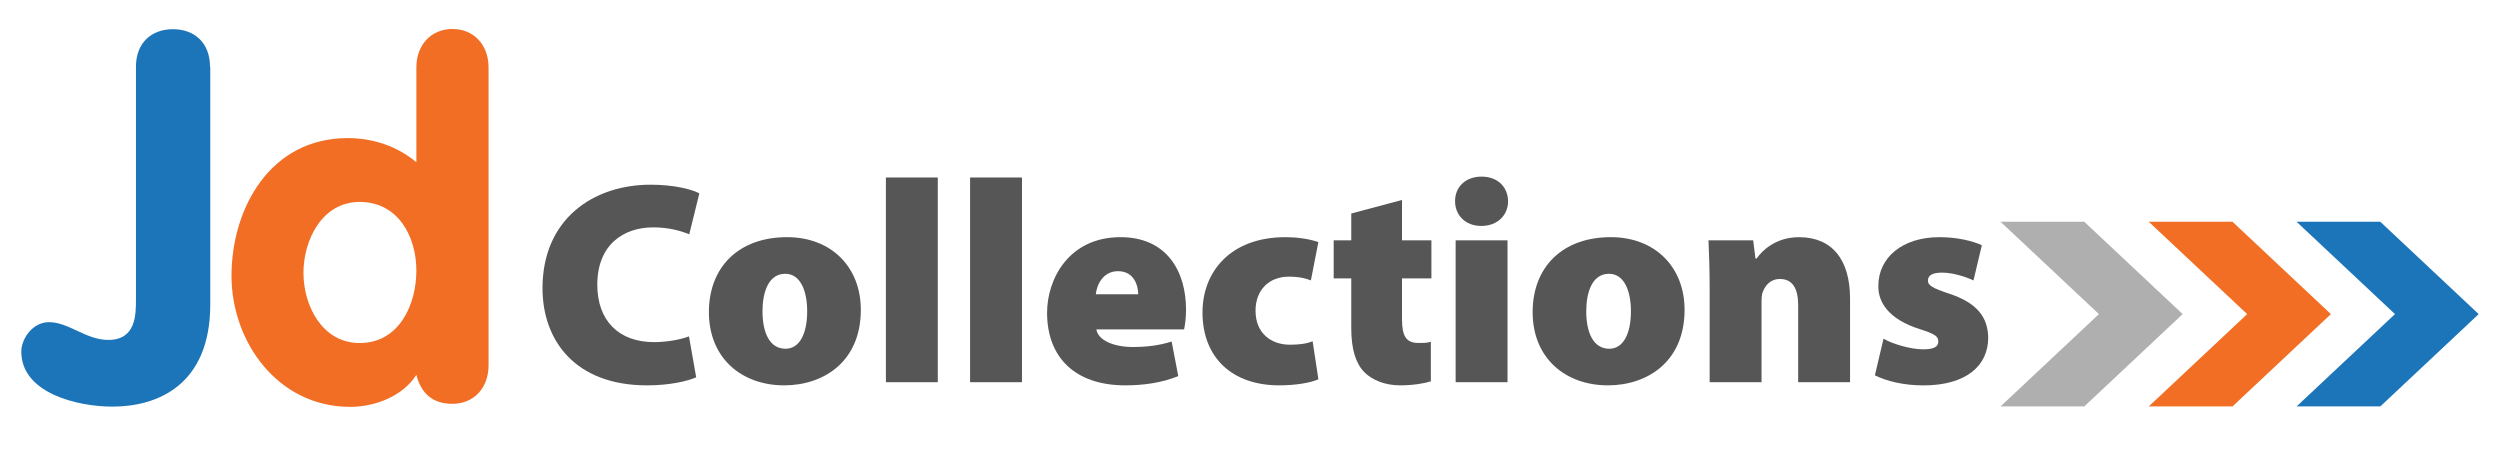 <svg xml:space="preserve" style="enable-background:new 0 0 1034 190;" viewBox="0 0 1034 190" y="0px" x="0px" xmlns:xlink="http://www.w3.org/1999/xlink" xmlns="http://www.w3.org/2000/svg" id="Layer_1" version="1.1">
<style type="text/css">
	.st0{fill:#F16E24;}
	.st1{fill:#1D75B9;}
	.st2{fill:#565656;}
	.st3{fill:none;stroke:#3D3D3D;stroke-miterlimit:10;}
	.st4{fill:#FFFFFF;}
	.st5{fill:#969595;stroke:#111111;stroke-miterlimit:10;}
	.st6{fill:#FFFAFA;}
	.st7{fill:none;stroke:#111111;stroke-miterlimit:10;}
	.st8{fill:#7C7C7C;}
	.st9{fill:none;stroke:#565656;stroke-miterlimit:10;}
	.st10{fill-rule:evenodd;clip-rule:evenodd;fill:#686868;}
	.st11{fill-rule:evenodd;clip-rule:evenodd;fill:#F16E24;}
	.st12{fill-rule:evenodd;clip-rule:evenodd;fill:#474747;}
	.st13{fill-rule:evenodd;clip-rule:evenodd;fill:#FFFFFF;}
	.st14{fill-rule:evenodd;clip-rule:evenodd;fill:none;stroke:#1D75B9;stroke-miterlimit:10;}
	.st15{fill-rule:evenodd;clip-rule:evenodd;fill:#1D75B9;}
	.st16{fill-rule:evenodd;clip-rule:evenodd;fill:#F9AE91;}
	.st17{fill-rule:evenodd;clip-rule:evenodd;fill:#F78A52;}
	.st18{fill-rule:evenodd;clip-rule:evenodd;fill:#9AC4DB;}
	.st19{fill-rule:evenodd;clip-rule:evenodd;fill:#4C91C1;}
	.st20{fill:#FFB48F;}
	.st21{fill:#FF8955;}
	.st22{opacity:0.7;fill:#FFCAB0;enable-background:new    ;}
	.st23{opacity:0.7;fill:#F9B693;enable-background:new    ;}
	.st24{fill:#F7C6AD;}
	.st25{fill:#85C3ED;}
	.st26{fill:#5399C9;}
	.st27{opacity:0.7;fill:#AAD8F7;enable-background:new    ;}
	.st28{fill:#AAD8F7;}
	.st29{opacity:0.3;fill:url(#SVGID_1_);}
	.st30{opacity:0.3;fill:url(#SVGID_00000102538649264773317940000010379979906074611117_);}
	.st31{fill:url(#SVGID_00000048499043594999420390000004535913488396319635_);}
	.st32{fill:url(#SVGID_00000011752073275755128470000013263476230195822775_);}
	.st33{fill:url(#SVGID_00000049936311388797607230000014815801144491405734_);}
	.st34{fill:url(#SVGID_00000099660303650022613820000006918458844230311096_);}
	.st35{opacity:0.3;fill:url(#SVGID_00000149350353631447029180000017643589593201791131_);}
	.st36{opacity:0.3;fill:url(#SVGID_00000080906019830058313340000016369720310236777370_);}
	.st37{fill:url(#SVGID_00000127728498066883246150000016895732661208721817_);}
	.st38{fill:url(#SVGID_00000052792632919886960220000005283630508224490653_);}
	.st39{fill:url(#SVGID_00000064334542158580845620000001614472139265802664_);}
	.st40{fill:url(#SVGID_00000120518814307231418980000002506919573667277220_);}
	.st41{fill-rule:evenodd;clip-rule:evenodd;}
	.st42{fill:#E24F05;stroke:#E24507;stroke-width:0.112;stroke-miterlimit:10;}
	.st43{display:none;fill-rule:evenodd;clip-rule:evenodd;fill:#EA6726;}
	.st44{fill:none;stroke:#FFFFFF;stroke-width:0.671;stroke-linecap:round;stroke-linejoin:round;stroke-miterlimit:10;}
	.st45{fill:#FFFFFF;stroke:#FFFFFF;stroke-width:0.671;stroke-linecap:round;stroke-linejoin:round;stroke-miterlimit:10;}
	.st46{fill:#FFFFFF;stroke:#FFFFFF;stroke-width:4;stroke-miterlimit:10;}
	.st47{fill:#AFAFAF;}
	.st48{fill:#EA6726;stroke:#E24507;stroke-width:0.25;stroke-miterlimit:10;}
	.st49{fill:#EA6726;}
	.st50{fill:#0C67A5;stroke:#0C67A5;stroke-width:0.668;stroke-miterlimit:10;}
	.st51{fill:#FFFFFF;stroke:#FFFFFF;stroke-width:0.877;stroke-miterlimit:10;}
	.st52{fill:#0C67A5;stroke:#0C67A5;stroke-width:1.193;stroke-miterlimit:10;}
	.st53{fill:#0C67A5;stroke:#0C67A5;stroke-width:0.504;stroke-miterlimit:10;}
	.st54{fill:#0C67A5;stroke:#0C67A5;stroke-width:0.547;stroke-miterlimit:10;}
	.st55{fill:#0C67A5;stroke:#0C67A5;stroke-width:0.698;stroke-miterlimit:10;}
	.st56{fill:#0C67A5;stroke:#0C67A5;stroke-width:0.57;stroke-miterlimit:10;}
	.st57{fill:#0C67A5;stroke:#0C67A5;stroke-width:0.25;stroke-miterlimit:10;}
	.st58{stroke:#000000;stroke-miterlimit:10;}
	.st59{fill:#061725;}
	.st60{fill:#0C2F4A;}
	.st61{fill:#11466F;}
	.st62{fill:#175E94;}
	.st63{fill:#D2E3F1;}
	.st64{fill:#A5C8E3;}
	.st65{fill:#77ACD5;}
	.st66{fill:#4A91C7;}
	.st67{fill:#301607;stroke:#000000;stroke-width:0.8;stroke-miterlimit:10;}
	.st68{fill:#602C0E;stroke:#000000;stroke-width:0.6;stroke-miterlimit:10;}
	.st69{fill:#914216;stroke:#000000;stroke-width:0.4;stroke-miterlimit:10;}
	.st70{fill:#C1581D;stroke:#000000;stroke-width:0.2;stroke-miterlimit:10;}
	.st71{fill:#FCE2D3;}
	.st72{fill:#F9C5A7;}
	.st73{fill:#F7A87C;}
	.st74{fill:#F48B50;}
	.st75{fill:none;stroke:#000000;stroke-width:2.958;stroke-miterlimit:10;}
	.st76{fill:none;stroke:#000000;stroke-width:6.786;stroke-miterlimit:10;}
	.st77{fill:none;stroke:#000000;stroke-width:6.786;stroke-linecap:round;stroke-miterlimit:10;}
	.st78{fill:#F2691E;}
	.st79{fill:#C1581D;}
	.st80{fill:none;stroke:#000000;stroke-width:4.575;stroke-miterlimit:10;}
	.st81{fill:none;stroke:#000000;stroke-width:4.575;stroke-linecap:round;stroke-miterlimit:10;}
	.st82{fill:none;stroke:#000000;stroke-width:1.649;stroke-miterlimit:10;}
	.st83{fill:none;stroke:#000000;stroke-width:1.649;stroke-linecap:round;stroke-miterlimit:10;}
	.st84{fill:none;stroke:#FFFFFF;stroke-width:4.3;stroke-miterlimit:10;}
	.st85{fill:none;stroke:#FFFFFF;stroke-width:4.3;stroke-linecap:round;stroke-miterlimit:10;}
	.st86{fill:none;stroke:#1D75B9;stroke-width:0.83;stroke-miterlimit:10;}
	.st87{fill:none;stroke:#F16E24;stroke-width:0.786;stroke-linecap:round;stroke-miterlimit:10;}
</style>
<g>
	<polygon points="888.73,168.1 923.36,168.1 964.06,129.91 923.36,91.72 888.73,91.72 929.43,129.91" class="st0"></polygon>
	<polygon points="827.42,168.1 862.05,168.1 902.75,129.91 862.05,91.72 827.42,91.72 868.12,129.91" class="st47"></polygon>
	<polygon points="949.86,168.1 984.49,168.1 1025.19,129.91 984.49,91.72 949.86,91.72 990.56,129.91" class="st1"></polygon>
	<g>
		<g>
			<path d="M287.94,156.05c-3.1,1.43-10.61,3.34-20.27,3.34c-30.05,0-43.29-18.84-43.29-40.19
				c0-28.38,20.75-42.81,44.72-42.81c9.3,0,16.81,1.79,20.15,3.58l-4.17,16.93c-3.58-1.43-8.47-2.86-14.91-2.86
				c-12.4,0-23.13,7.27-23.13,23.73c0,14.67,8.71,23.73,23.49,23.73c5.25,0,11.09-1.07,14.43-2.38L287.94,156.05z" class="st2"></path>
			<path d="M356.04,128.14c0,21.34-15.26,31.24-31.72,31.24c-17.53,0-31.12-11.21-31.12-30.29c0-18.6,12.28-31,32.32-31
				C343.87,98.09,356.04,110.49,356.04,128.14z M315.37,128.74c0,8.71,2.86,15.5,9.54,15.5c5.72,0,8.94-6.08,8.94-15.5
				c0-8.11-2.62-15.5-9.06-15.5C317.76,113.24,315.37,120.99,315.37,128.74z" class="st2"></path>
			<path d="M366.41,73.41h21.46v84.67h-21.46V73.41z" class="st2"></path>
			<path d="M401.23,73.41h21.46v84.67h-21.46V73.41z" class="st2"></path>
			<path d="M453.46,136.25c0.72,4.65,7.51,7.27,15.03,7.27c5.6,0,10.85-0.6,16.1-2.27l2.74,14.31
				c-7.04,2.86-14.67,3.82-21.94,3.82c-20.63,0-32.32-11.45-32.32-30.05c0-13.71,8.82-31.24,30.41-31.24
				c18.96,0,27.07,13.95,27.07,30.05c0,3.58-0.48,6.68-0.83,8.11H453.46z M470.76,121.7c0-3.34-1.55-9.54-8.35-9.54
				c-6.32,0-8.82,5.84-9.18,9.54H470.76z" class="st2"></path>
			<path d="M545.29,156.88c-3.58,1.55-9.66,2.5-16.22,2.5c-19.44,0-31.72-11.45-31.72-30.17
				c0-16.7,11.45-31.12,34.34-31.12c4.29,0,9.42,0.6,13.59,2.03l-3.1,15.86c-2.03-0.83-4.89-1.55-9.18-1.55
				c-8.11,0-13.71,5.49-13.71,14.07c0,9.54,6.68,14.07,14.19,14.07c3.7,0,6.8-0.36,9.42-1.43L545.29,156.88z" class="st2"></path>
			<path d="M579.87,82.71V99.4h12.16v15.74h-12.16v16.81c0,7.04,1.67,9.9,6.8,9.9c2.5,0,3.34,0,5.13-0.48v16.34
				c-2.5,0.83-7.27,1.67-12.76,1.67c-6.32,0-11.57-2.27-14.67-5.37c-3.58-3.58-5.49-9.42-5.49-18.36v-20.51h-7.27V99.4h7.27V88.31
				L579.87,82.71z" class="st2"></path>
			<path d="M623.75,83.19c0,5.72-4.29,10.26-11.09,10.26c-6.68,0-10.85-4.53-10.85-10.26c0-5.84,4.29-10.14,10.97-10.14
				S623.64,77.34,623.75,83.19z M602.05,158.07V99.4h21.46v58.67H602.05z" class="st2"></path>
			<path d="M696.74,128.14c0,21.34-15.26,31.24-31.72,31.24c-17.53,0-31.12-11.21-31.12-30.29c0-18.6,12.28-31,32.32-31
				C684.57,98.09,696.74,110.49,696.74,128.14z M656.07,128.74c0,8.71,2.86,15.5,9.54,15.5c5.72,0,8.94-6.08,8.94-15.5
				c0-8.11-2.62-15.5-9.06-15.5C658.46,113.24,656.07,120.99,656.07,128.74z" class="st2"></path>
			<path d="M707.11,119.32c0-7.75-0.24-14.55-0.48-19.91h18.48l0.95,7.51h0.48c2.15-3.1,7.75-8.82,17.53-8.82
				c13.71,0,21.11,9.3,21.11,25.4v34.58h-21.46v-31.96c0-6.8-2.38-10.73-7.51-10.73c-4.17,0-6.08,2.86-7.04,5.13
				c-0.48,1.07-0.6,2.74-0.6,4.29v33.27h-21.46V119.32z" class="st2"></path>
			<path d="M779.02,140.07c3.34,2.03,10.97,4.41,16.34,4.41c4.53,0,6.32-1.07,6.32-3.22s-1.31-3.1-7.63-5.13
				c-12.88-4.05-17.29-11.09-17.17-17.89c0-11.69,9.9-20.15,25.28-20.15c7.27,0,13.71,1.55,17.53,3.34l-3.46,14.55
				c-2.74-1.31-8.23-3.22-13-3.22c-3.7,0-5.84,0.95-5.84,3.34c0,1.91,1.91,3.1,8.83,5.37c11.57,3.82,15.98,9.78,16.1,18.25
				c0,11.21-8.71,19.68-26.83,19.68c-8.11,0-15.38-1.79-20.03-4.17L779.02,140.07z" class="st2"></path>
		</g>
	</g>
	<g>
		<g>
			<g>
				<path d="M86.86,27.6c0-9.97-6.51-15.53-15.32-15.53S56.23,17.63,56.23,27.6v96.21c0,6.4,0,16.78-11.44,16.78
					c-9.23,0-16.37-7.35-24.54-7.35c-6.72,0-11.44,6.82-11.44,12.17c0,17.32,23.49,22.77,37.66,22.77c18.56,0,40.5-8.81,40.5-42.29
					V27.6H86.86z" class="st1"></path>
				<path d="M187.14,11.99c-8.73,0-14.93,6.41-14.93,15.98V67.1c-7.88-6.63-17.98-9.99-28.4-9.99
					c-32.07,0-48.06,29.03-48.06,57.01c0,27.13,19.03,54.16,49.11,54.16c10.21,0,21.78-4.42,27.35-13.25
					c1.9,7.57,6.63,11.99,14.93,11.99c8.73,0,14.93-6.42,14.93-15.99V27.98C202.08,18.41,195.87,11.99,187.14,11.99z M148.76,141.88
					c-15.57,0-23.25-15.57-23.25-29.02c0-13.57,7.68-29.34,23.25-29.34c15.98,0,23.45,14.41,23.45,28.39
					C172.21,125.89,165.16,141.88,148.76,141.88z" class="st0"></path>
			</g>
		</g>
	</g>
</g>
</svg>

